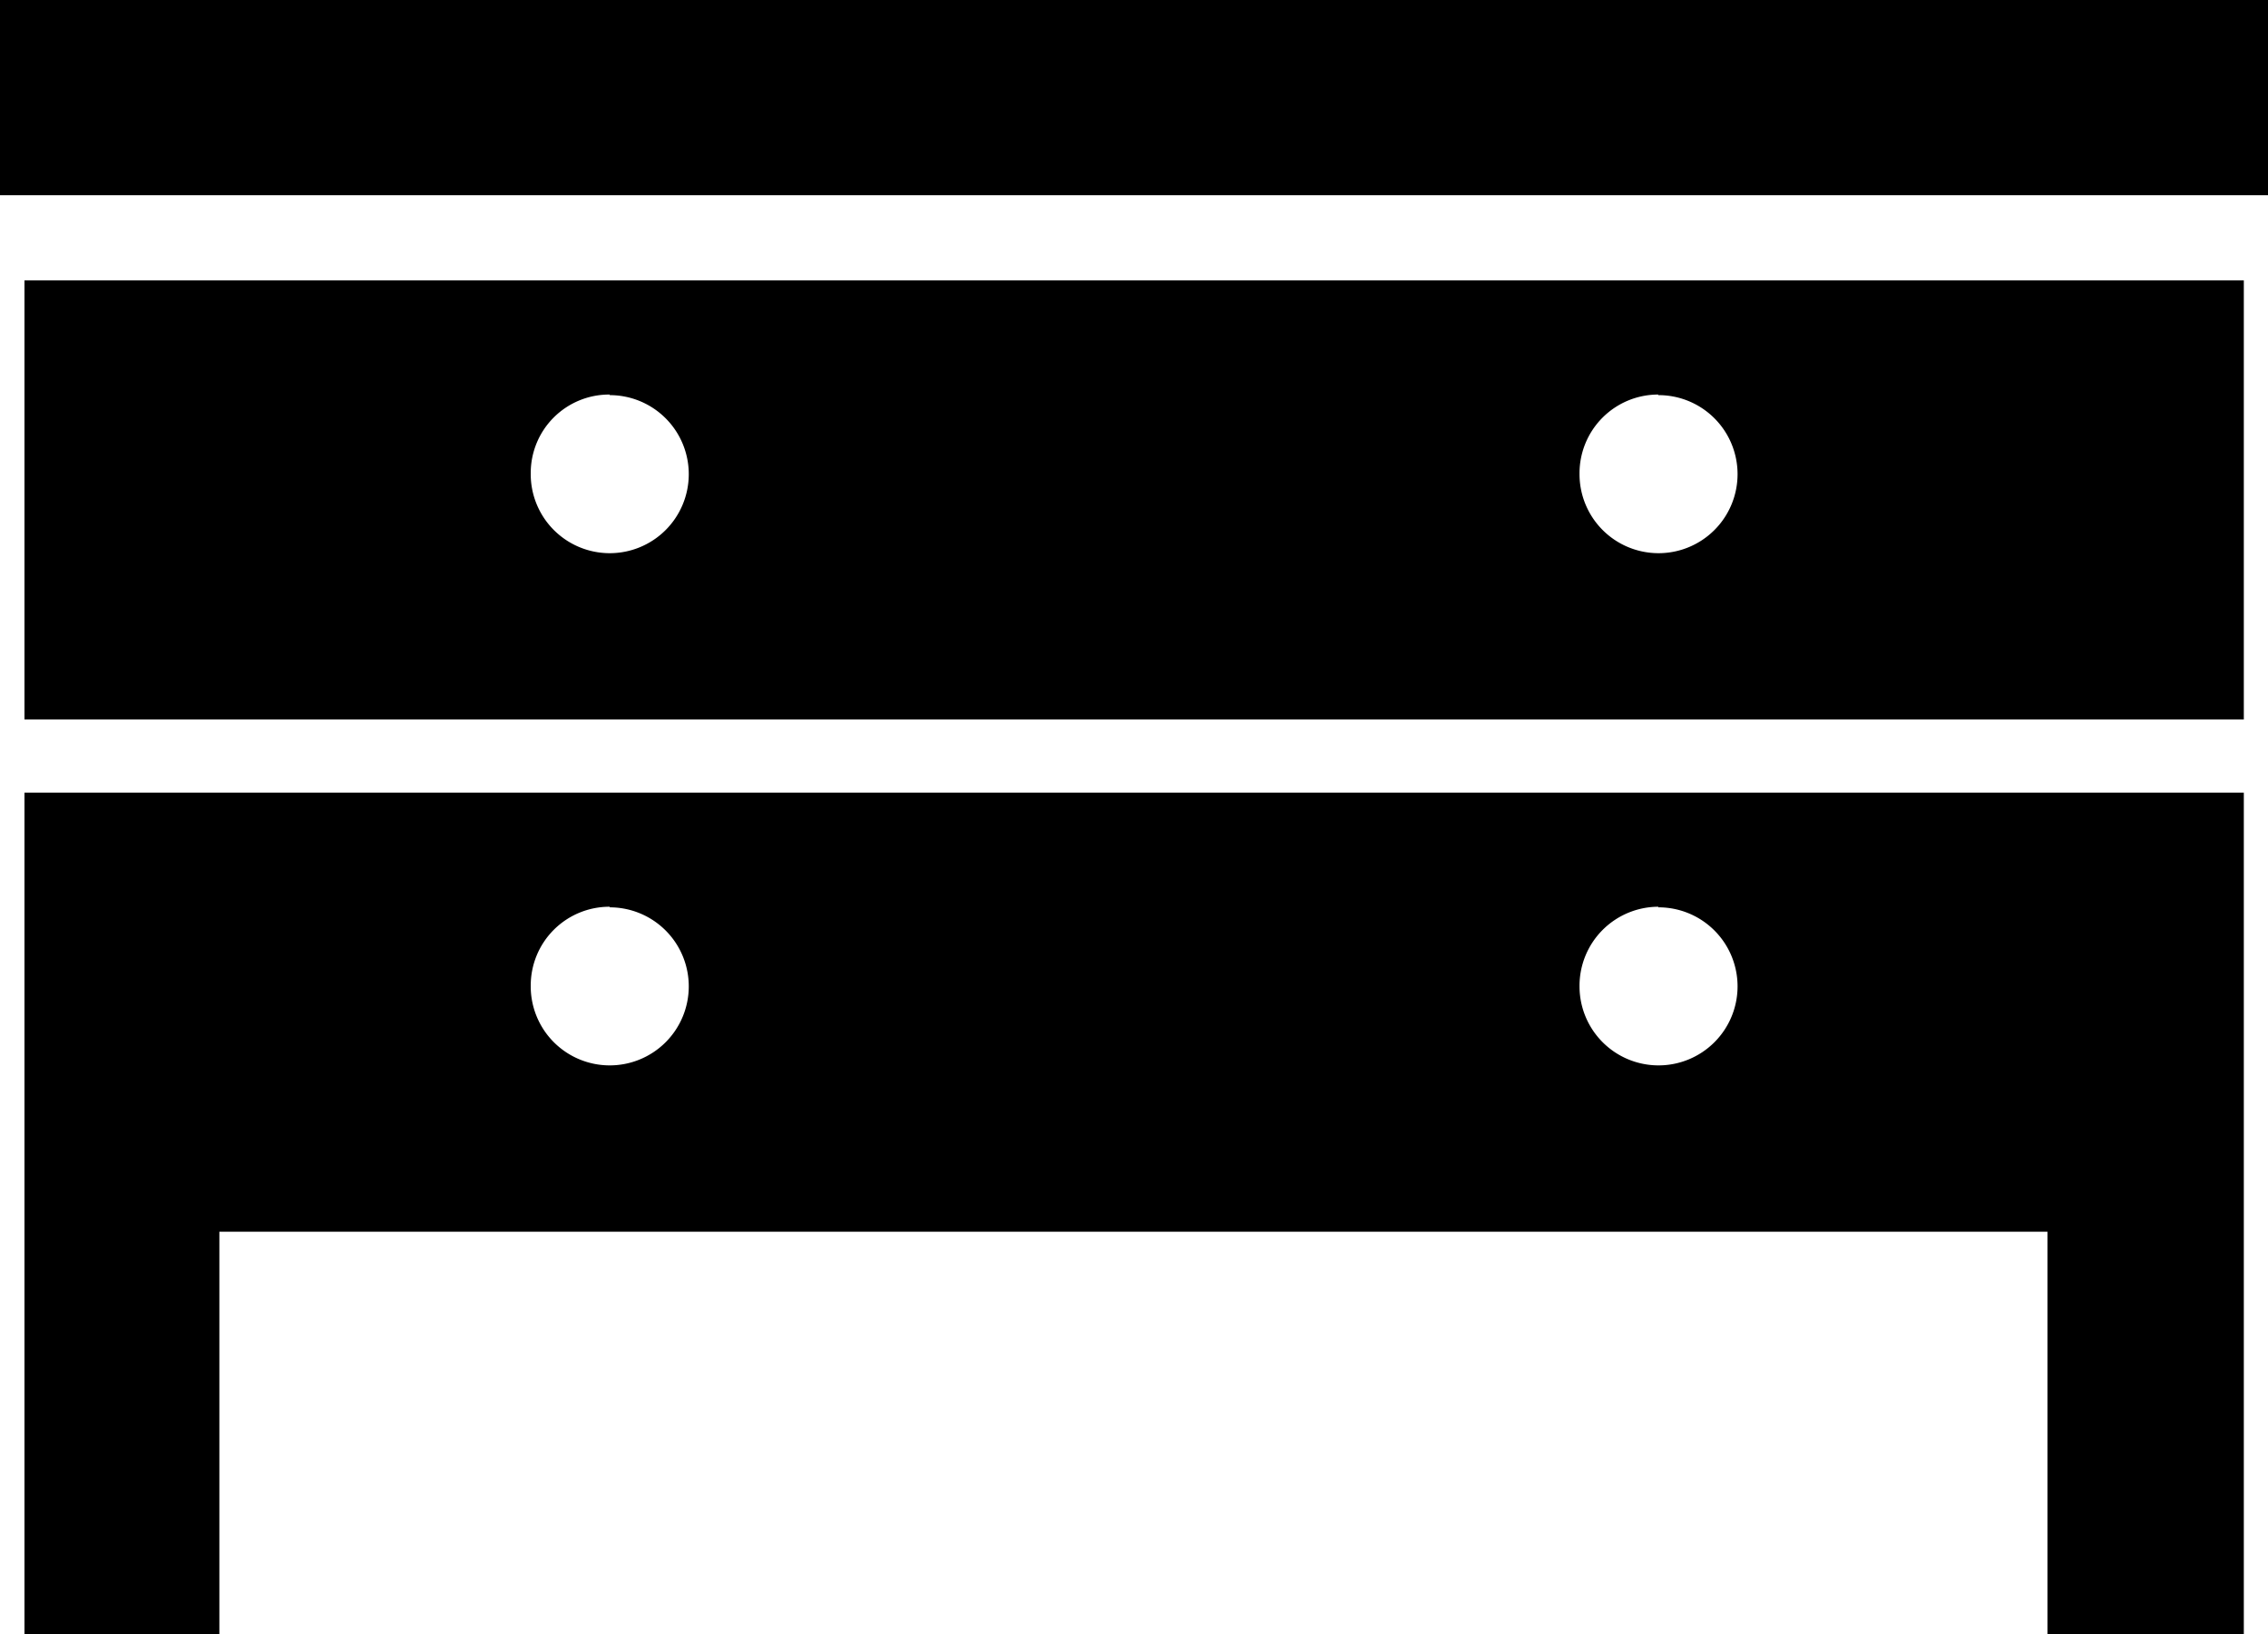 <svg xmlns="http://www.w3.org/2000/svg" viewBox="0 0 76.92 55.42">
  <g id="レイヤー_2" data-name="レイヤー 2">
    <g id="レイヤー1">
      <g>
        <g>
          <path d="M.83,24.4H76.1V9.51H.83Zm55.41-11a2.68,2.68,0,1,1-2.67,2.67A2.67,2.67,0,0,1,56.24,13.38Zm-35.56,0A2.68,2.68,0,1,1,18,16.05,2.66,2.66,0,0,1,20.68,13.38Z"/>
          <path d="M.83,41.77V55.42H7.44V41.77h62V55.42H76.1V26.88H.83Zm55.41-11a2.68,2.68,0,1,1-2.67,2.67A2.68,2.68,0,0,1,56.24,30.75Zm-35.56,0A2.68,2.68,0,1,1,18,33.42,2.67,2.67,0,0,1,20.68,30.75Z"/>
        </g>
        <rect width="76.92" height="6.62"/>
      </g>
    </g>
  </g>
</svg>
